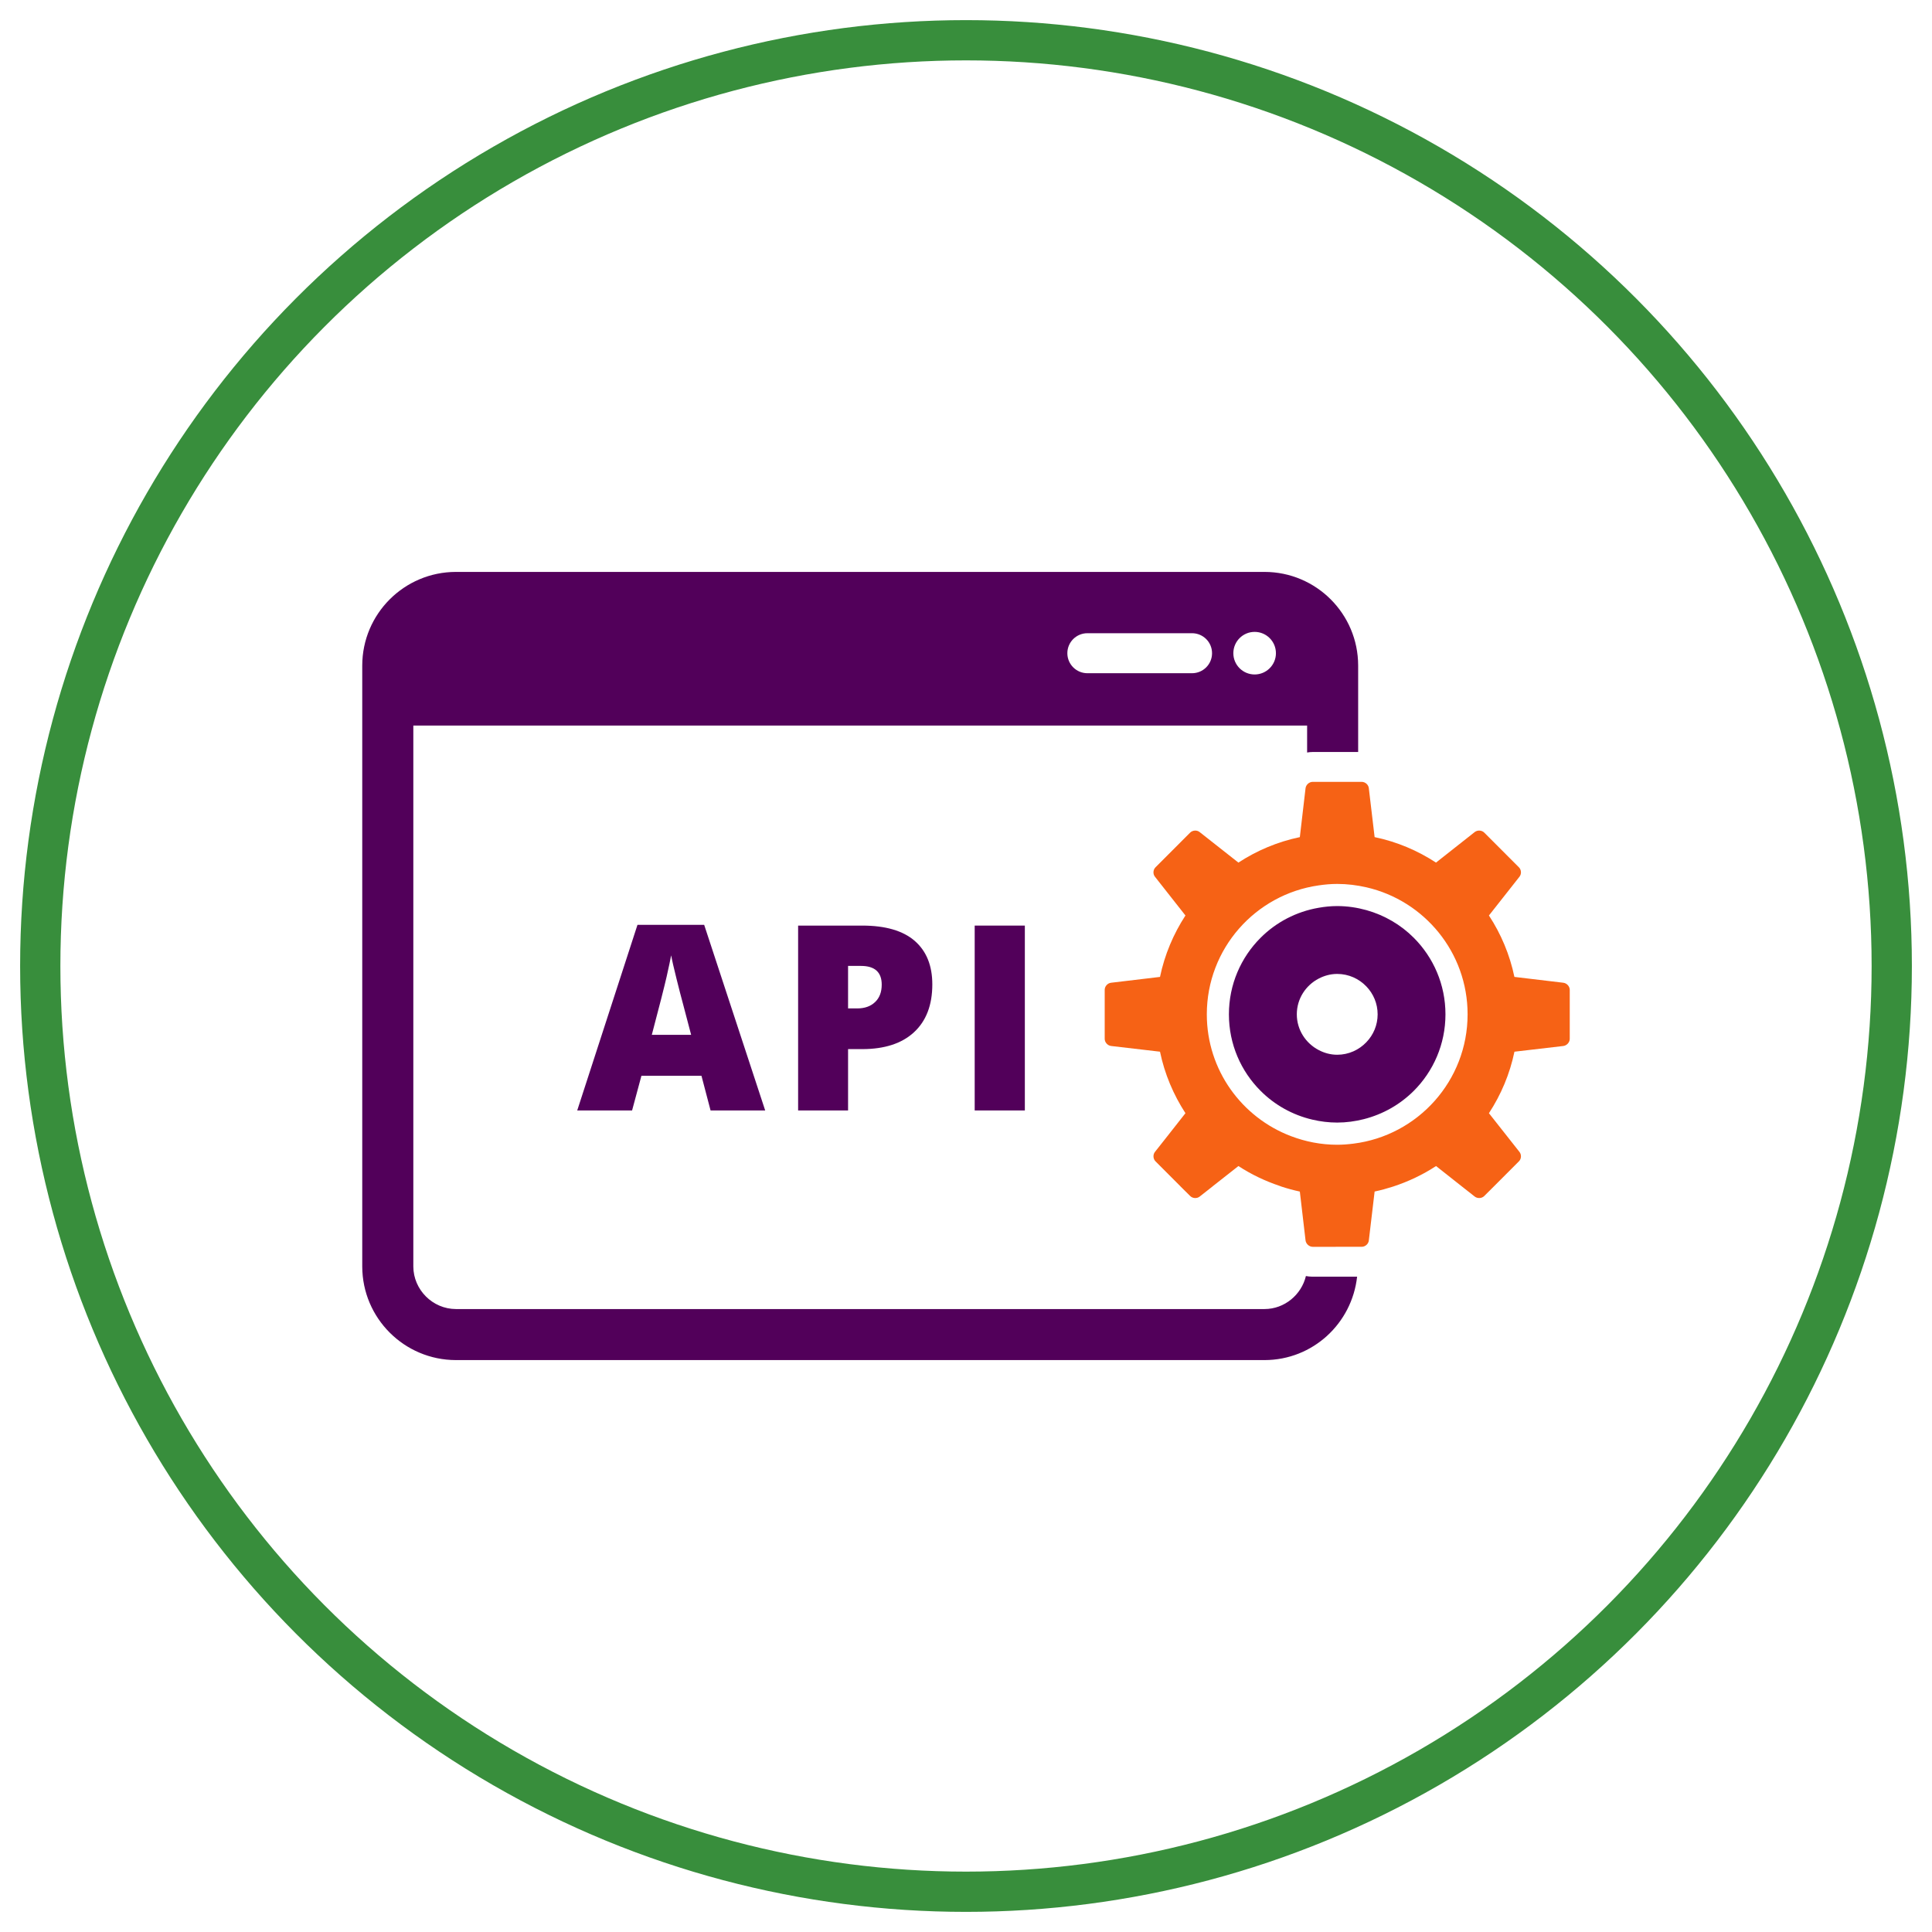 <?xml version="1.0" encoding="UTF-8" standalone="no"?><!DOCTYPE svg PUBLIC "-//W3C//DTD SVG 1.1//EN" "http://www.w3.org/Graphics/SVG/1.1/DTD/svg11.dtd"><svg width="100%" height="100%" viewBox="0 0 48 48" version="1.1" xmlns="http://www.w3.org/2000/svg" xmlns:xlink="http://www.w3.org/1999/xlink" xml:space="preserve" xmlns:serif="http://www.serif.com/" style="fill-rule:evenodd;clip-rule:evenodd;stroke-linecap:round;stroke-linejoin:round;stroke-miterlimit:1.5;"><circle cx="24" cy="24" r="23" style="fill:none;stroke:#388e3c;stroke-width:1px;"/><g id="API"><path d="M32.606,31.719c-0.056,-0.001 -0.109,-0.006 -0.161,-0.016c-0.111,0.465 -0.532,0.819 -1.027,0.82l-20.091,0c-0.578,-0.001 -1.057,-0.48 -1.058,-1.058l0,-13.439l22.206,0l0,0.67c0.045,-0.008 0.091,-0.013 0.139,-0.013l1.129,0l0,-2.148c-0.001,-1.284 -1.041,-2.324 -2.325,-2.326l-20.091,0c-1.285,0.002 -2.325,1.042 -2.327,2.326l0,14.93c0.002,1.283 1.042,2.324 2.327,2.326l20.091,0c1.197,-0.002 2.171,-0.909 2.299,-2.073l-1.107,0.001l-0.004,0l0,0Zm-1.435,-16.02c0.292,0 0.529,0.237 0.529,0.53c0,0.291 -0.237,0.528 -0.529,0.528c-0.292,0 -0.529,-0.237 -0.529,-0.528c0,-0.293 0.237,-0.53 0.529,-0.53Zm-4.155,0.033l2.599,0c0.276,0 0.498,0.222 0.498,0.497c0,0.274 -0.222,0.497 -0.498,0.497l-2.599,0c-0.275,0 -0.498,-0.223 -0.498,-0.497c0,-0.275 0.223,-0.497 0.498,-0.497Z" style="fill:#52005a;fill-rule:nonzero;"/><g><path d="M33.948,22.612c-0.231,-0.064 -0.474,-0.101 -0.726,-0.101c-0.157,0 -0.309,0.016 -0.458,0.042c-0.56,0.096 -1.06,0.361 -1.444,0.745c-0.488,0.487 -0.788,1.16 -0.788,1.903c0,0.743 0.3,1.415 0.788,1.902c0.349,0.349 0.792,0.599 1.289,0.715c0.197,0.046 0.401,0.072 0.613,0.072c0.227,0 0.448,-0.031 0.659,-0.084c0.478,-0.121 0.905,-0.366 1.243,-0.703c0.487,-0.487 0.788,-1.159 0.788,-1.902c0,-0.743 -0.301,-1.416 -0.788,-1.903c-0.321,-0.322 -0.725,-0.559 -1.176,-0.686Zm0,3.28c-0.183,0.192 -0.44,0.313 -0.726,0.313c-0.166,0 -0.321,-0.044 -0.458,-0.116c-0.322,-0.167 -0.545,-0.501 -0.545,-0.888c0,-0.389 0.223,-0.722 0.545,-0.889c0.137,-0.071 0.292,-0.115 0.458,-0.115c0.286,0 0.543,0.12 0.726,0.312c0.173,0.18 0.279,0.423 0.279,0.692c0,0.268 -0.106,0.511 -0.279,0.691Z" style="fill:#52005a;fill-rule:nonzero;"/><path d="M38.841,24.416l-1.216,-0.145c-0.115,-0.553 -0.333,-1.068 -0.633,-1.526l0.758,-0.962c0.055,-0.068 0.049,-0.174 -0.014,-0.236l-0.86,-0.861c-0.061,-0.061 -0.167,-0.068 -0.237,-0.014l-0.962,0.759c-0.457,-0.299 -0.972,-0.518 -1.525,-0.633l-0.144,-1.216c-0.005,-0.044 -0.027,-0.083 -0.06,-0.112c-0.031,-0.027 -0.073,-0.045 -0.117,-0.045l-1.066,0l-0.151,0c-0.087,0 -0.166,0.07 -0.178,0.157l-0.142,1.216c-0.554,0.116 -1.069,0.334 -1.526,0.633l-0.964,-0.759c-0.067,-0.054 -0.173,-0.047 -0.235,0.014l-0.86,0.861c-0.063,0.062 -0.069,0.168 -0.014,0.236l0.757,0.962c-0.298,0.458 -0.517,0.973 -0.632,1.526l-1.216,0.145c-0.087,0.01 -0.158,0.089 -0.158,0.176l0,1.217c0,0.087 0.071,0.167 0.158,0.178l1.216,0.142c0.115,0.555 0.334,1.069 0.632,1.528l-0.493,0.627l-0.264,0.334c-0.055,0.069 -0.048,0.175 0.014,0.236l0.613,0.614l0.012,0.013l0.235,0.233c0.061,0.062 0.169,0.069 0.237,0.014l0.314,-0.247l0.015,-0.013l0.633,-0.498c0.318,0.208 0.665,0.373 1.032,0.496c0.013,0.004 0.026,0.011 0.039,0.015c0.148,0.048 0.299,0.09 0.455,0.123l0.142,1.215c0.012,0.087 0.091,0.157 0.178,0.158l1.217,-0.001c0.086,0.001 0.168,-0.07 0.177,-0.157l0.144,-1.216c0.154,-0.032 0.305,-0.074 0.455,-0.122c0.381,-0.124 0.742,-0.296 1.071,-0.511l0.646,0.51l0.315,0.248c0.07,0.054 0.176,0.048 0.237,-0.014l0.235,-0.234l0.626,-0.627c0.062,-0.06 0.068,-0.166 0.013,-0.235l-0.758,-0.961c0.3,-0.459 0.519,-0.974 0.634,-1.528l1.215,-0.142c0.086,-0.011 0.159,-0.091 0.159,-0.178l0,-1.217c0,-0.087 -0.074,-0.166 -0.159,-0.176Zm-5.212,3.997c-0.134,0.017 -0.269,0.028 -0.407,0.028c-0.403,0 -0.787,-0.077 -1.143,-0.212c-1.224,-0.462 -2.096,-1.642 -2.096,-3.028c0,-1.634 1.21,-2.981 2.781,-3.204c0.15,-0.022 0.302,-0.036 0.458,-0.036c0.25,0 0.493,0.031 0.726,0.084c1.439,0.33 2.514,1.617 2.514,3.155c0,1.651 -1.236,3.012 -2.833,3.213Z" style="fill:#f66215;fill-rule:nonzero;"/></g><g><path d="M15.838,22.977l-1.497,4.612l1.363,0l0.232,-0.861l1.492,0l0.226,0.861l1.357,0l-1.516,-4.612l-1.657,0Zm0.356,2.733c0.191,-0.72 0.313,-1.203 0.369,-1.448c0.055,-0.245 0.092,-0.421 0.112,-0.527c0.02,0.115 0.064,0.305 0.13,0.571c0.066,0.266 0.122,0.483 0.168,0.651l0.198,0.753l-0.977,0Z" style="fill:#52005a;fill-rule:nonzero;"/><path d="M21.42,22.996l-1.591,0l0,4.593l1.241,0l0,-1.524l0.35,0c0.556,0 0.986,-0.14 1.288,-0.419c0.303,-0.28 0.455,-0.676 0.455,-1.189c0,-0.467 -0.146,-0.827 -0.437,-1.081c-0.291,-0.253 -0.727,-0.38 -1.306,-0.38Zm0.32,1.901c-0.108,0.104 -0.257,0.157 -0.443,0.157l-0.227,0l0,-1.056l0.321,0c0.343,0 0.515,0.156 0.515,0.465c0,0.185 -0.055,0.33 -0.166,0.434Z" style="fill:#52005a;fill-rule:nonzero;"/><rect x="24.216" y="22.996" width="1.246" height="4.593" style="fill:#52005a;"/></g></g></svg>